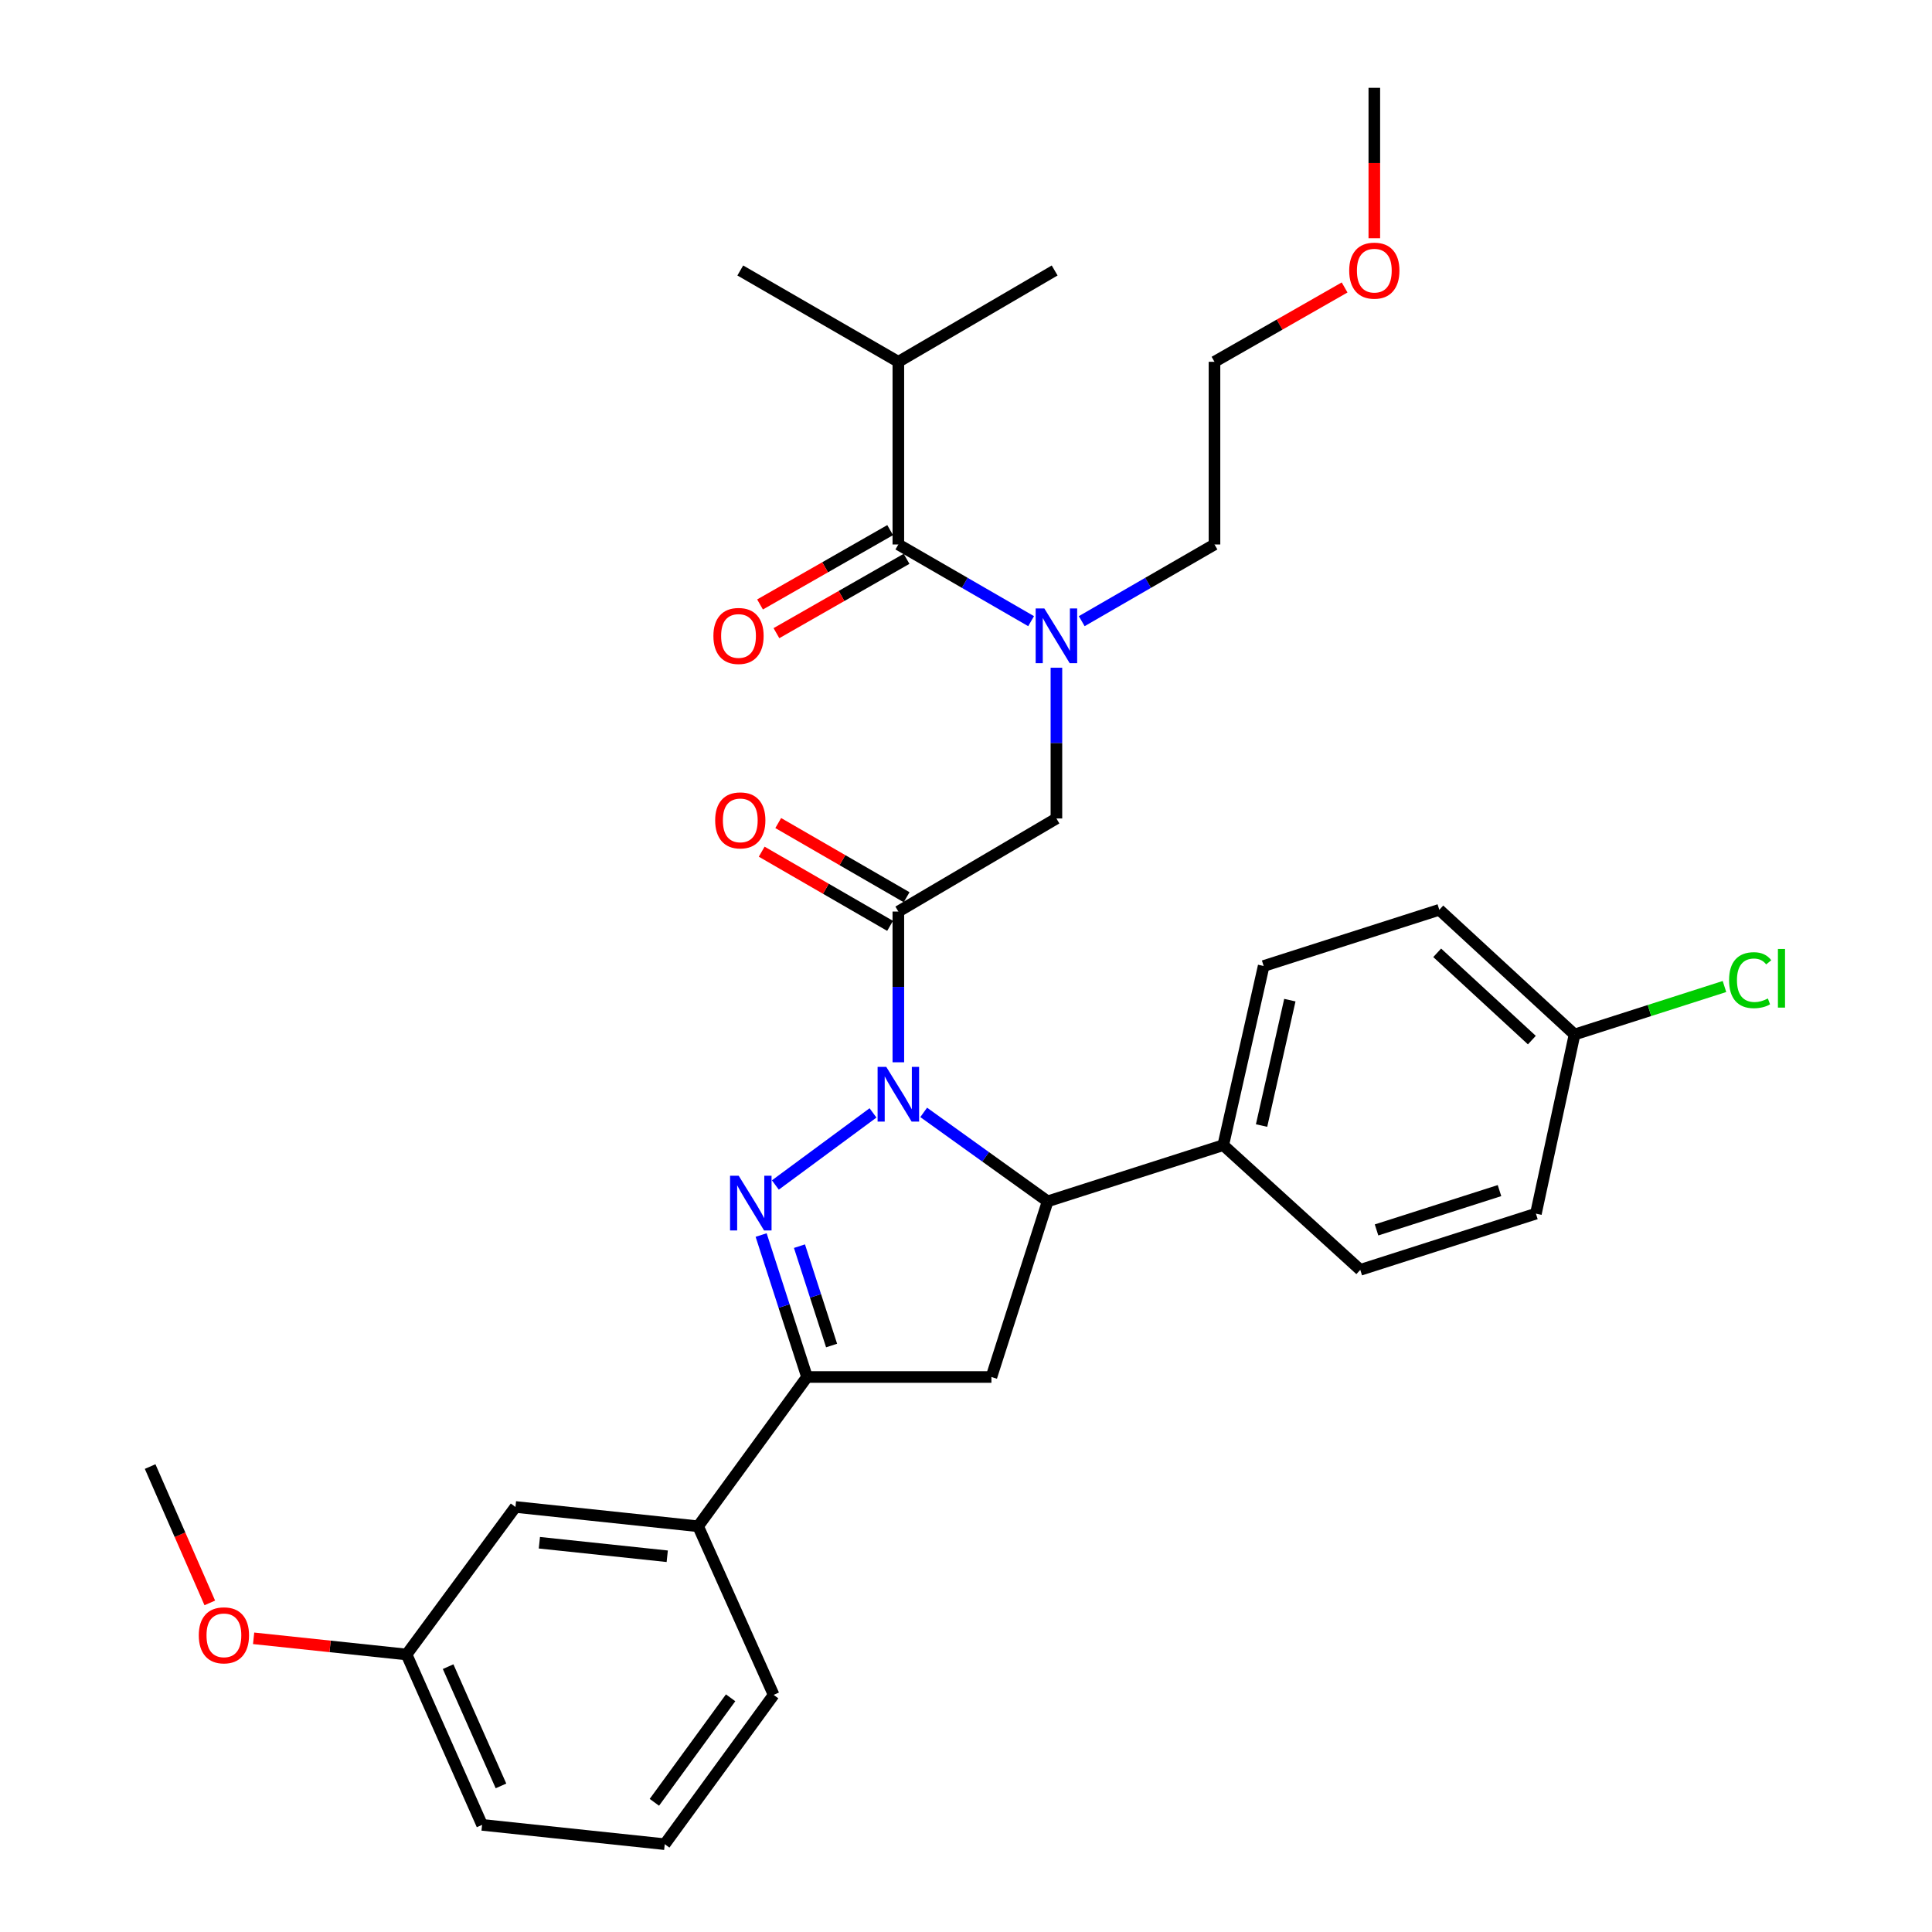 <?xml version='1.0' encoding='iso-8859-1'?>
<svg version='1.1' baseProfile='full'
              xmlns='http://www.w3.org/2000/svg'
                      xmlns:rdkit='http://www.rdkit.org/xml'
                      xmlns:xlink='http://www.w3.org/1999/xlink'
                  xml:space='preserve'
width='1000px' height='1000px' viewBox='0 0 1000 1000'>
<!-- END OF HEADER -->
<rect style='opacity:1.0;fill:#FFFFFF;stroke:none' width='1000' height='1000' x='0' y='0'> </rect>
<path class='bond-0' d='M 559.902,321.517 L 594.259,301.666' style='fill:none;fill-rule:evenodd;stroke:#0000FF;stroke-width:6px;stroke-linecap:butt;stroke-linejoin:miter;stroke-opacity:1' />
<path class='bond-0' d='M 594.259,301.666 L 628.616,281.815' style='fill:none;fill-rule:evenodd;stroke:#000000;stroke-width:6px;stroke-linecap:butt;stroke-linejoin:miter;stroke-opacity:1' />
<path class='bond-1' d='M 546.8,345.611 L 546.8,384.626' style='fill:none;fill-rule:evenodd;stroke:#0000FF;stroke-width:6px;stroke-linecap:butt;stroke-linejoin:miter;stroke-opacity:1' />
<path class='bond-1' d='M 546.8,384.626 L 546.8,423.64' style='fill:none;fill-rule:evenodd;stroke:#000000;stroke-width:6px;stroke-linecap:butt;stroke-linejoin:miter;stroke-opacity:1' />
<path class='bond-2' d='M 533.698,321.517 L 499.341,301.666' style='fill:none;fill-rule:evenodd;stroke:#0000FF;stroke-width:6px;stroke-linecap:butt;stroke-linejoin:miter;stroke-opacity:1' />
<path class='bond-2' d='M 499.341,301.666 L 464.984,281.815' style='fill:none;fill-rule:evenodd;stroke:#000000;stroke-width:6px;stroke-linecap:butt;stroke-linejoin:miter;stroke-opacity:1' />
<path class='bond-3' d='M 464.984,187.271 L 545.888,139.999' style='fill:none;fill-rule:evenodd;stroke:#000000;stroke-width:6px;stroke-linecap:butt;stroke-linejoin:miter;stroke-opacity:1' />
<path class='bond-4' d='M 464.984,187.271 L 383.168,139.999' style='fill:none;fill-rule:evenodd;stroke:#000000;stroke-width:6px;stroke-linecap:butt;stroke-linejoin:miter;stroke-opacity:1' />
<path class='bond-5' d='M 464.984,187.271 L 464.984,281.815' style='fill:none;fill-rule:evenodd;stroke:#000000;stroke-width:6px;stroke-linecap:butt;stroke-linejoin:miter;stroke-opacity:1' />
<path class='bond-6' d='M 469.264,464.408 L 436.037,445.21' style='fill:none;fill-rule:evenodd;stroke:#000000;stroke-width:6px;stroke-linecap:butt;stroke-linejoin:miter;stroke-opacity:1' />
<path class='bond-6' d='M 436.037,445.21 L 402.811,426.012' style='fill:none;fill-rule:evenodd;stroke:#FF0000;stroke-width:6px;stroke-linecap:butt;stroke-linejoin:miter;stroke-opacity:1' />
<path class='bond-6' d='M 460.704,479.223 L 427.477,460.025' style='fill:none;fill-rule:evenodd;stroke:#000000;stroke-width:6px;stroke-linecap:butt;stroke-linejoin:miter;stroke-opacity:1' />
<path class='bond-6' d='M 427.477,460.025 L 394.251,440.827' style='fill:none;fill-rule:evenodd;stroke:#FF0000;stroke-width:6px;stroke-linecap:butt;stroke-linejoin:miter;stroke-opacity:1' />
<path class='bond-7' d='M 464.984,471.815 L 546.8,423.64' style='fill:none;fill-rule:evenodd;stroke:#000000;stroke-width:6px;stroke-linecap:butt;stroke-linejoin:miter;stroke-opacity:1' />
<path class='bond-8' d='M 464.984,471.815 L 464.984,510.826' style='fill:none;fill-rule:evenodd;stroke:#000000;stroke-width:6px;stroke-linecap:butt;stroke-linejoin:miter;stroke-opacity:1' />
<path class='bond-8' d='M 464.984,510.826 L 464.984,549.836' style='fill:none;fill-rule:evenodd;stroke:#0000FF;stroke-width:6px;stroke-linecap:butt;stroke-linejoin:miter;stroke-opacity:1' />
<path class='bond-9' d='M 460.74,274.387 L 427.067,293.628' style='fill:none;fill-rule:evenodd;stroke:#000000;stroke-width:6px;stroke-linecap:butt;stroke-linejoin:miter;stroke-opacity:1' />
<path class='bond-9' d='M 427.067,293.628 L 393.393,312.869' style='fill:none;fill-rule:evenodd;stroke:#FF0000;stroke-width:6px;stroke-linecap:butt;stroke-linejoin:miter;stroke-opacity:1' />
<path class='bond-9' d='M 469.229,289.243 L 435.556,308.484' style='fill:none;fill-rule:evenodd;stroke:#000000;stroke-width:6px;stroke-linecap:butt;stroke-linejoin:miter;stroke-opacity:1' />
<path class='bond-9' d='M 435.556,308.484 L 401.882,327.725' style='fill:none;fill-rule:evenodd;stroke:#FF0000;stroke-width:6px;stroke-linecap:butt;stroke-linejoin:miter;stroke-opacity:1' />
<path class='bond-10' d='M 695.963,148.788 L 662.289,168.029' style='fill:none;fill-rule:evenodd;stroke:#FF0000;stroke-width:6px;stroke-linecap:butt;stroke-linejoin:miter;stroke-opacity:1' />
<path class='bond-10' d='M 662.289,168.029 L 628.616,187.271' style='fill:none;fill-rule:evenodd;stroke:#000000;stroke-width:6px;stroke-linecap:butt;stroke-linejoin:miter;stroke-opacity:1' />
<path class='bond-11' d='M 711.345,123.315 L 711.345,84.385' style='fill:none;fill-rule:evenodd;stroke:#FF0000;stroke-width:6px;stroke-linecap:butt;stroke-linejoin:miter;stroke-opacity:1' />
<path class='bond-11' d='M 711.345,84.385 L 711.345,45.455' style='fill:none;fill-rule:evenodd;stroke:#000000;stroke-width:6px;stroke-linecap:butt;stroke-linejoin:miter;stroke-opacity:1' />
<path class='bond-12' d='M 628.616,281.815 L 628.616,187.271' style='fill:none;fill-rule:evenodd;stroke:#000000;stroke-width:6px;stroke-linecap:butt;stroke-linejoin:miter;stroke-opacity:1' />
<path class='bond-13' d='M 478.102,575.774 L 510.179,598.795' style='fill:none;fill-rule:evenodd;stroke:#0000FF;stroke-width:6px;stroke-linecap:butt;stroke-linejoin:miter;stroke-opacity:1' />
<path class='bond-13' d='M 510.179,598.795 L 542.256,621.816' style='fill:none;fill-rule:evenodd;stroke:#000000;stroke-width:6px;stroke-linecap:butt;stroke-linejoin:miter;stroke-opacity:1' />
<path class='bond-14' d='M 451.871,576.038 L 401.321,613.35' style='fill:none;fill-rule:evenodd;stroke:#0000FF;stroke-width:6px;stroke-linecap:butt;stroke-linejoin:miter;stroke-opacity:1' />
<path class='bond-15' d='M 417.712,712.729 L 361.343,790.001' style='fill:none;fill-rule:evenodd;stroke:#000000;stroke-width:6px;stroke-linecap:butt;stroke-linejoin:miter;stroke-opacity:1' />
<path class='bond-16' d='M 417.712,712.729 L 513.159,712.729' style='fill:none;fill-rule:evenodd;stroke:#000000;stroke-width:6px;stroke-linecap:butt;stroke-linejoin:miter;stroke-opacity:1' />
<path class='bond-17' d='M 417.712,712.729 L 405.835,675.991' style='fill:none;fill-rule:evenodd;stroke:#000000;stroke-width:6px;stroke-linecap:butt;stroke-linejoin:miter;stroke-opacity:1' />
<path class='bond-17' d='M 405.835,675.991 L 393.958,639.253' style='fill:none;fill-rule:evenodd;stroke:#0000FF;stroke-width:6px;stroke-linecap:butt;stroke-linejoin:miter;stroke-opacity:1' />
<path class='bond-17' d='M 430.43,696.444 L 422.116,670.728' style='fill:none;fill-rule:evenodd;stroke:#000000;stroke-width:6px;stroke-linecap:butt;stroke-linejoin:miter;stroke-opacity:1' />
<path class='bond-17' d='M 422.116,670.728 L 413.801,645.011' style='fill:none;fill-rule:evenodd;stroke:#0000FF;stroke-width:6px;stroke-linecap:butt;stroke-linejoin:miter;stroke-opacity:1' />
<path class='bond-18' d='M 513.159,712.729 L 542.256,621.816' style='fill:none;fill-rule:evenodd;stroke:#000000;stroke-width:6px;stroke-linecap:butt;stroke-linejoin:miter;stroke-opacity:1' />
<path class='bond-19' d='M 542.256,621.816 L 633.16,592.728' style='fill:none;fill-rule:evenodd;stroke:#000000;stroke-width:6px;stroke-linecap:butt;stroke-linejoin:miter;stroke-opacity:1' />
<path class='bond-20' d='M 210.44,856.361 L 249.527,944.545' style='fill:none;fill-rule:evenodd;stroke:#000000;stroke-width:6px;stroke-linecap:butt;stroke-linejoin:miter;stroke-opacity:1' />
<path class='bond-20' d='M 231.945,862.655 L 259.307,924.384' style='fill:none;fill-rule:evenodd;stroke:#000000;stroke-width:6px;stroke-linecap:butt;stroke-linejoin:miter;stroke-opacity:1' />
<path class='bond-21' d='M 210.44,856.361 L 266.799,780.001' style='fill:none;fill-rule:evenodd;stroke:#000000;stroke-width:6px;stroke-linecap:butt;stroke-linejoin:miter;stroke-opacity:1' />
<path class='bond-22' d='M 210.44,856.361 L 170.856,852.174' style='fill:none;fill-rule:evenodd;stroke:#000000;stroke-width:6px;stroke-linecap:butt;stroke-linejoin:miter;stroke-opacity:1' />
<path class='bond-22' d='M 170.856,852.174 L 131.272,847.987' style='fill:none;fill-rule:evenodd;stroke:#FF0000;stroke-width:6px;stroke-linecap:butt;stroke-linejoin:miter;stroke-opacity:1' />
<path class='bond-23' d='M 249.527,944.545 L 344.071,954.545' style='fill:none;fill-rule:evenodd;stroke:#000000;stroke-width:6px;stroke-linecap:butt;stroke-linejoin:miter;stroke-opacity:1' />
<path class='bond-24' d='M 814.986,535.456 L 744.985,470.912' style='fill:none;fill-rule:evenodd;stroke:#000000;stroke-width:6px;stroke-linecap:butt;stroke-linejoin:miter;stroke-opacity:1' />
<path class='bond-24' d='M 792.887,538.354 L 743.887,493.173' style='fill:none;fill-rule:evenodd;stroke:#000000;stroke-width:6px;stroke-linecap:butt;stroke-linejoin:miter;stroke-opacity:1' />
<path class='bond-25' d='M 814.986,535.456 L 853.784,523.037' style='fill:none;fill-rule:evenodd;stroke:#000000;stroke-width:6px;stroke-linecap:butt;stroke-linejoin:miter;stroke-opacity:1' />
<path class='bond-25' d='M 853.784,523.037 L 892.583,510.618' style='fill:none;fill-rule:evenodd;stroke:#00CC00;stroke-width:6px;stroke-linecap:butt;stroke-linejoin:miter;stroke-opacity:1' />
<path class='bond-26' d='M 814.986,535.456 L 794.986,628.185' style='fill:none;fill-rule:evenodd;stroke:#000000;stroke-width:6px;stroke-linecap:butt;stroke-linejoin:miter;stroke-opacity:1' />
<path class='bond-27' d='M 633.16,592.728 L 704.073,657.272' style='fill:none;fill-rule:evenodd;stroke:#000000;stroke-width:6px;stroke-linecap:butt;stroke-linejoin:miter;stroke-opacity:1' />
<path class='bond-28' d='M 633.16,592.728 L 654.072,500' style='fill:none;fill-rule:evenodd;stroke:#000000;stroke-width:6px;stroke-linecap:butt;stroke-linejoin:miter;stroke-opacity:1' />
<path class='bond-28' d='M 652.988,582.583 L 667.627,517.674' style='fill:none;fill-rule:evenodd;stroke:#000000;stroke-width:6px;stroke-linecap:butt;stroke-linejoin:miter;stroke-opacity:1' />
<path class='bond-29' d='M 794.986,628.185 L 704.073,657.272' style='fill:none;fill-rule:evenodd;stroke:#000000;stroke-width:6px;stroke-linecap:butt;stroke-linejoin:miter;stroke-opacity:1' />
<path class='bond-29' d='M 776.135,616.252 L 712.496,636.613' style='fill:none;fill-rule:evenodd;stroke:#000000;stroke-width:6px;stroke-linecap:butt;stroke-linejoin:miter;stroke-opacity:1' />
<path class='bond-30' d='M 744.985,470.912 L 654.072,500' style='fill:none;fill-rule:evenodd;stroke:#000000;stroke-width:6px;stroke-linecap:butt;stroke-linejoin:miter;stroke-opacity:1' />
<path class='bond-31' d='M 344.071,954.545 L 400.44,877.273' style='fill:none;fill-rule:evenodd;stroke:#000000;stroke-width:6px;stroke-linecap:butt;stroke-linejoin:miter;stroke-opacity:1' />
<path class='bond-31' d='M 338.703,932.871 L 378.162,878.78' style='fill:none;fill-rule:evenodd;stroke:#000000;stroke-width:6px;stroke-linecap:butt;stroke-linejoin:miter;stroke-opacity:1' />
<path class='bond-32' d='M 400.44,877.273 L 361.343,790.001' style='fill:none;fill-rule:evenodd;stroke:#000000;stroke-width:6px;stroke-linecap:butt;stroke-linejoin:miter;stroke-opacity:1' />
<path class='bond-33' d='M 361.343,790.001 L 266.799,780.001' style='fill:none;fill-rule:evenodd;stroke:#000000;stroke-width:6px;stroke-linecap:butt;stroke-linejoin:miter;stroke-opacity:1' />
<path class='bond-33' d='M 345.362,805.517 L 279.181,798.516' style='fill:none;fill-rule:evenodd;stroke:#000000;stroke-width:6px;stroke-linecap:butt;stroke-linejoin:miter;stroke-opacity:1' />
<path class='bond-34' d='M 108.588,829.659 L 93.15,794.374' style='fill:none;fill-rule:evenodd;stroke:#FF0000;stroke-width:6px;stroke-linecap:butt;stroke-linejoin:miter;stroke-opacity:1' />
<path class='bond-34' d='M 93.15,794.374 L 77.711,759.088' style='fill:none;fill-rule:evenodd;stroke:#000000;stroke-width:6px;stroke-linecap:butt;stroke-linejoin:miter;stroke-opacity:1' />
<path  class='atom-0' d='M 540.54 314.927
L 549.82 329.927
Q 550.74 331.407, 552.22 334.087
Q 553.7 336.767, 553.78 336.927
L 553.78 314.927
L 557.54 314.927
L 557.54 343.247
L 553.66 343.247
L 543.7 326.847
Q 542.54 324.927, 541.3 322.727
Q 540.1 320.527, 539.74 319.847
L 539.74 343.247
L 536.06 343.247
L 536.06 314.927
L 540.54 314.927
' fill='#0000FF'/>
<path  class='atom-3' d='M 370.168 424.623
Q 370.168 417.823, 373.528 414.023
Q 376.888 410.223, 383.168 410.223
Q 389.448 410.223, 392.808 414.023
Q 396.168 417.823, 396.168 424.623
Q 396.168 431.503, 392.768 435.423
Q 389.368 439.303, 383.168 439.303
Q 376.928 439.303, 373.528 435.423
Q 370.168 431.543, 370.168 424.623
M 383.168 436.103
Q 387.488 436.103, 389.808 433.223
Q 392.168 430.303, 392.168 424.623
Q 392.168 419.063, 389.808 416.263
Q 387.488 413.423, 383.168 413.423
Q 378.848 413.423, 376.488 416.223
Q 374.168 419.023, 374.168 424.623
Q 374.168 430.343, 376.488 433.223
Q 378.848 436.103, 383.168 436.103
' fill='#FF0000'/>
<path  class='atom-6' d='M 369.256 329.167
Q 369.256 322.367, 372.616 318.567
Q 375.976 314.767, 382.256 314.767
Q 388.536 314.767, 391.896 318.567
Q 395.256 322.367, 395.256 329.167
Q 395.256 336.047, 391.856 339.967
Q 388.456 343.847, 382.256 343.847
Q 376.016 343.847, 372.616 339.967
Q 369.256 336.087, 369.256 329.167
M 382.256 340.647
Q 386.576 340.647, 388.896 337.767
Q 391.256 334.847, 391.256 329.167
Q 391.256 323.607, 388.896 320.807
Q 386.576 317.967, 382.256 317.967
Q 377.936 317.967, 375.576 320.767
Q 373.256 323.567, 373.256 329.167
Q 373.256 334.887, 375.576 337.767
Q 377.936 340.647, 382.256 340.647
' fill='#FF0000'/>
<path  class='atom-9' d='M 698.345 140.079
Q 698.345 133.279, 701.705 129.479
Q 705.065 125.679, 711.345 125.679
Q 717.625 125.679, 720.985 129.479
Q 724.345 133.279, 724.345 140.079
Q 724.345 146.959, 720.945 150.879
Q 717.545 154.759, 711.345 154.759
Q 705.105 154.759, 701.705 150.879
Q 698.345 146.999, 698.345 140.079
M 711.345 151.559
Q 715.665 151.559, 717.985 148.679
Q 720.345 145.759, 720.345 140.079
Q 720.345 134.519, 717.985 131.719
Q 715.665 128.879, 711.345 128.879
Q 707.025 128.879, 704.665 131.679
Q 702.345 134.479, 702.345 140.079
Q 702.345 145.799, 704.665 148.679
Q 707.025 151.559, 711.345 151.559
' fill='#FF0000'/>
<path  class='atom-11' d='M 458.724 552.2
L 468.004 567.2
Q 468.924 568.68, 470.404 571.36
Q 471.884 574.04, 471.964 574.2
L 471.964 552.2
L 475.724 552.2
L 475.724 580.52
L 471.844 580.52
L 461.884 564.12
Q 460.724 562.2, 459.484 560
Q 458.284 557.8, 457.924 557.12
L 457.924 580.52
L 454.244 580.52
L 454.244 552.2
L 458.724 552.2
' fill='#0000FF'/>
<path  class='atom-15' d='M 382.355 608.569
L 391.635 623.569
Q 392.555 625.049, 394.035 627.729
Q 395.515 630.409, 395.595 630.569
L 395.595 608.569
L 399.355 608.569
L 399.355 636.889
L 395.475 636.889
L 385.515 620.489
Q 384.355 618.569, 383.115 616.369
Q 381.915 614.169, 381.555 613.489
L 381.555 636.889
L 377.875 636.889
L 377.875 608.569
L 382.355 608.569
' fill='#0000FF'/>
<path  class='atom-20' d='M 894.969 507.339
Q 894.969 500.299, 898.249 496.619
Q 901.569 492.899, 907.849 492.899
Q 913.689 492.899, 916.809 497.019
L 914.169 499.179
Q 911.889 496.179, 907.849 496.179
Q 903.569 496.179, 901.289 499.059
Q 899.049 501.899, 899.049 507.339
Q 899.049 512.939, 901.369 515.819
Q 903.729 518.699, 908.289 518.699
Q 911.409 518.699, 915.049 516.819
L 916.169 519.819
Q 914.689 520.779, 912.449 521.339
Q 910.209 521.899, 907.729 521.899
Q 901.569 521.899, 898.249 518.139
Q 894.969 514.379, 894.969 507.339
' fill='#00CC00'/>
<path  class='atom-20' d='M 920.249 491.179
L 923.929 491.179
L 923.929 521.539
L 920.249 521.539
L 920.249 491.179
' fill='#00CC00'/>
<path  class='atom-29' d='M 102.896 846.441
Q 102.896 839.641, 106.256 835.841
Q 109.616 832.041, 115.896 832.041
Q 122.176 832.041, 125.536 835.841
Q 128.896 839.641, 128.896 846.441
Q 128.896 853.321, 125.496 857.241
Q 122.096 861.121, 115.896 861.121
Q 109.656 861.121, 106.256 857.241
Q 102.896 853.361, 102.896 846.441
M 115.896 857.921
Q 120.216 857.921, 122.536 855.041
Q 124.896 852.121, 124.896 846.441
Q 124.896 840.881, 122.536 838.081
Q 120.216 835.241, 115.896 835.241
Q 111.576 835.241, 109.216 838.041
Q 106.896 840.841, 106.896 846.441
Q 106.896 852.161, 109.216 855.041
Q 111.576 857.921, 115.896 857.921
' fill='#FF0000'/>
</svg>
